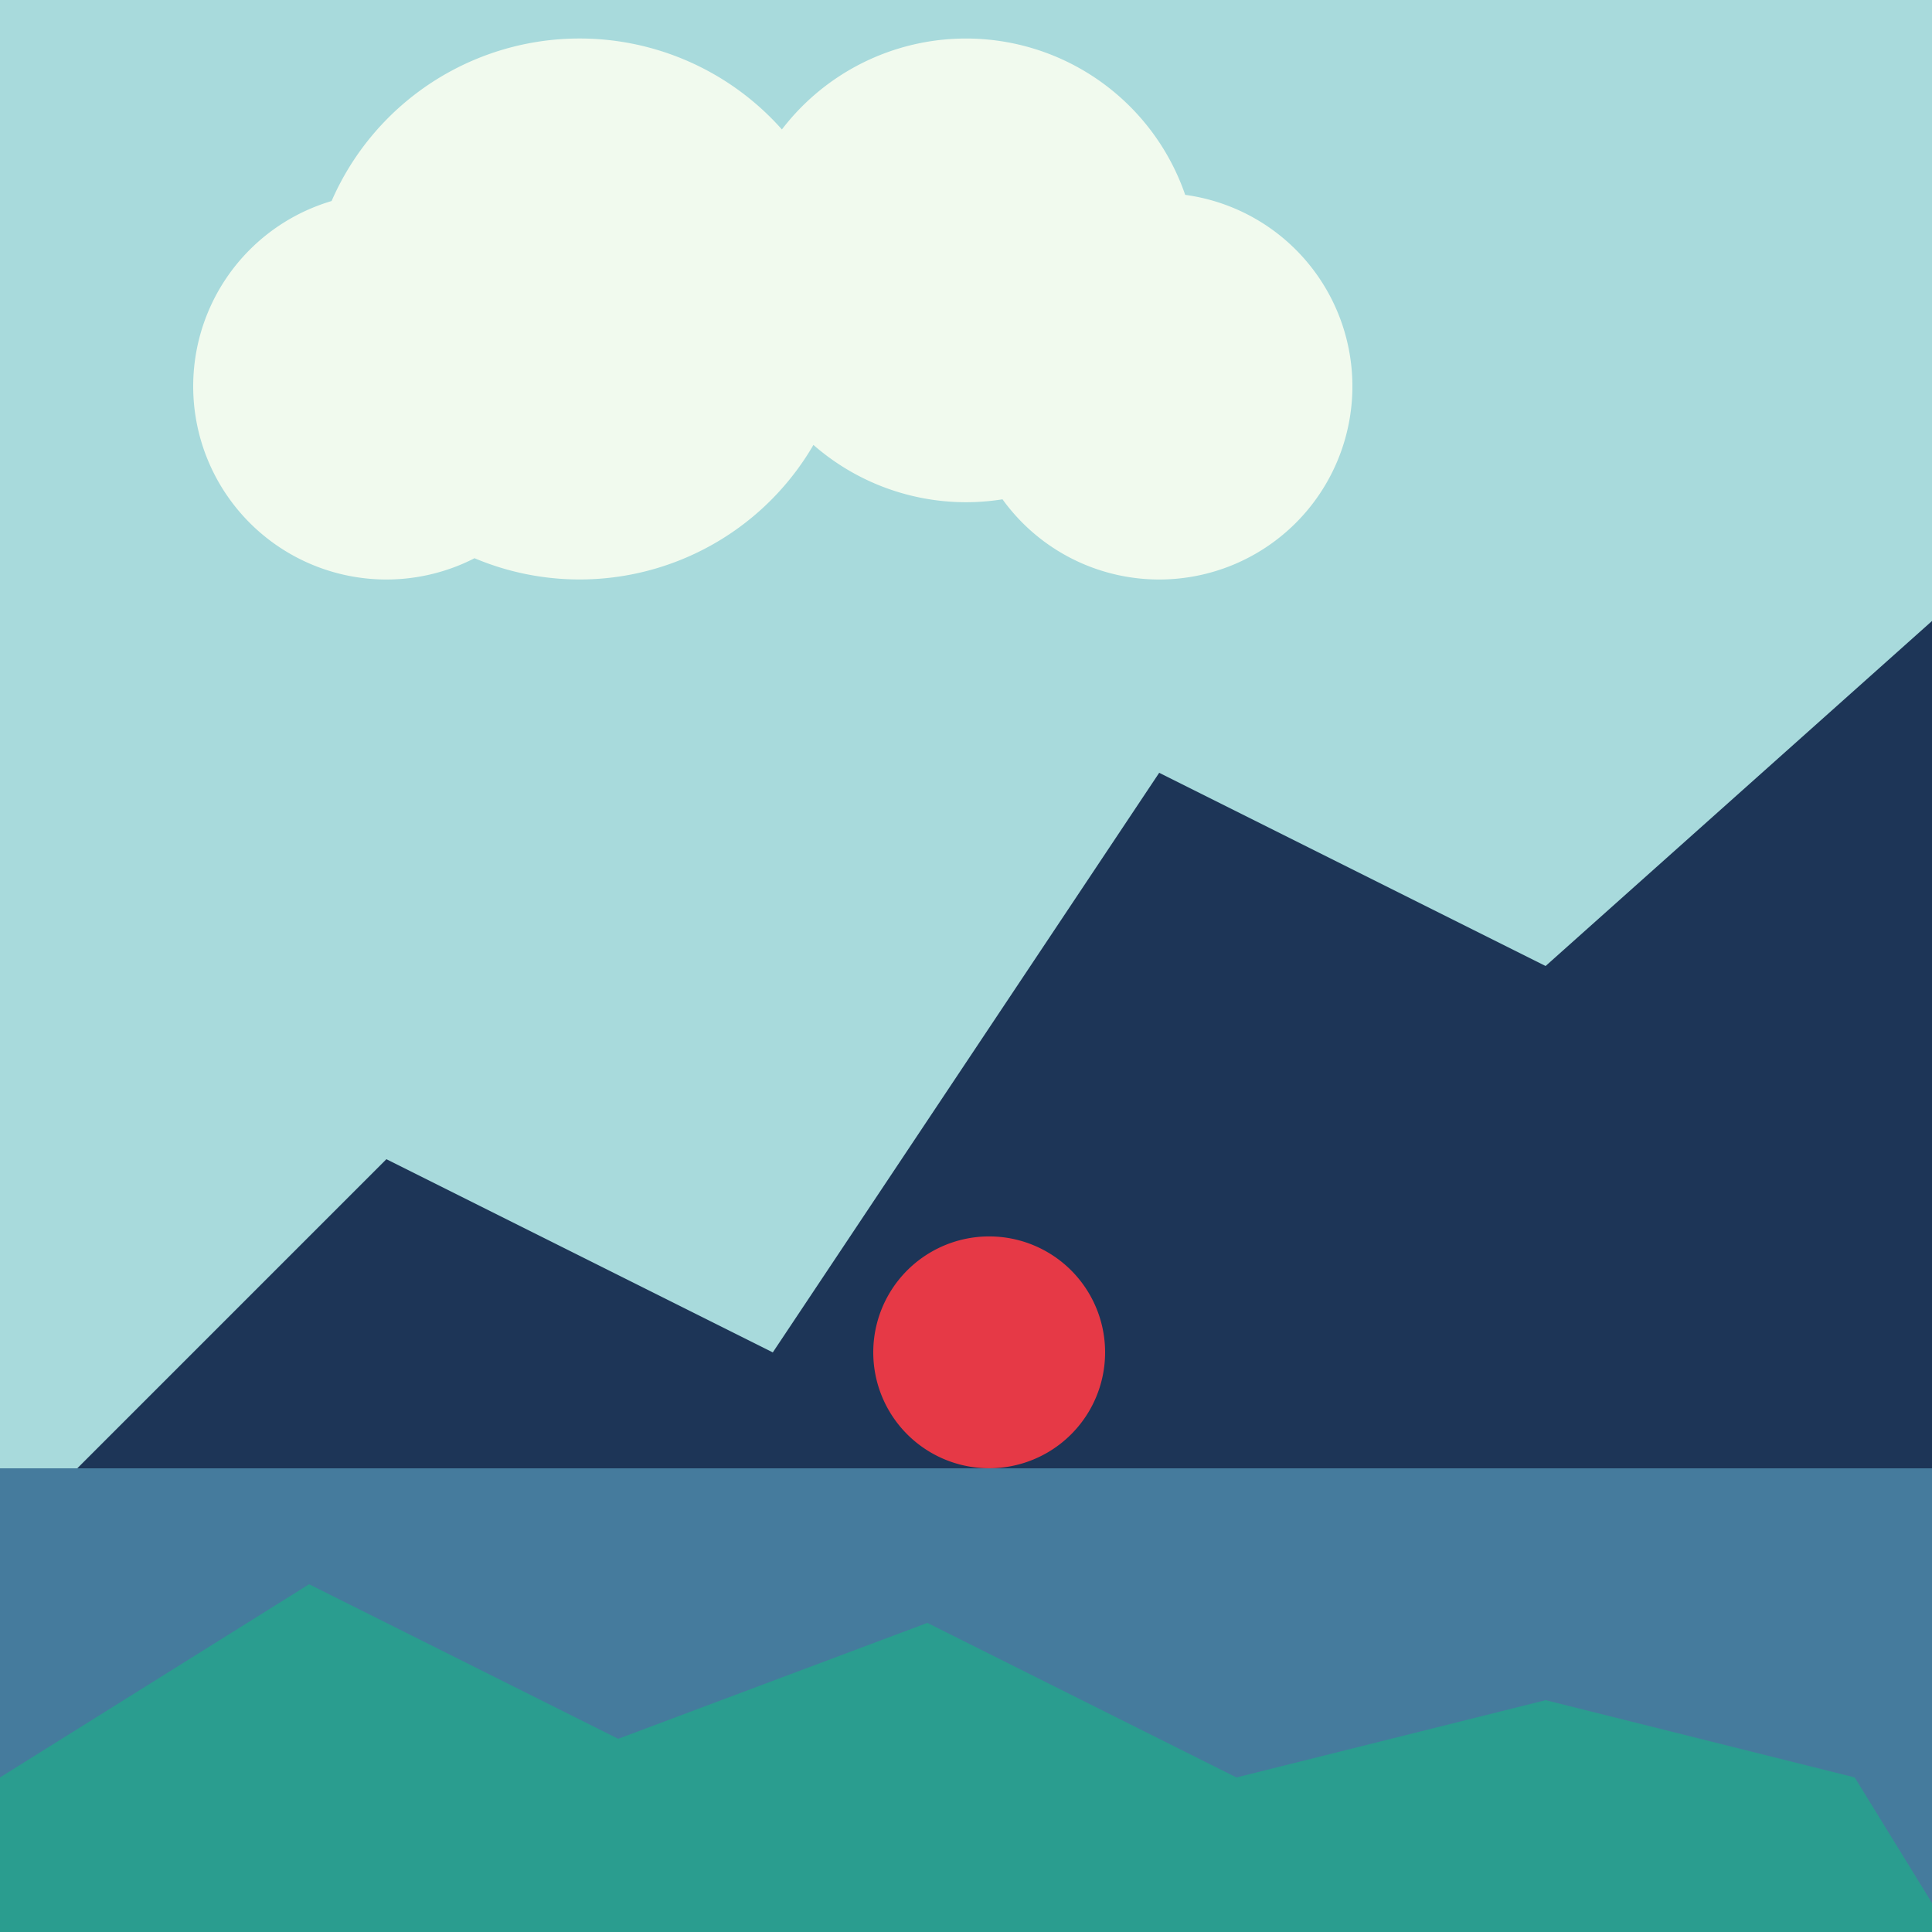 <!--

Generated by DrawGPT.
Free, open source, AI generated images in SVG, PNG, and HTML Canvas format.
https://drawgpt.ai

Created: 2023-09-26T09:54:50.844Z
Link: https://drawgpt.ai/prompt/45551/

-->
<svg xmlns="http://www.w3.org/2000/svg" xmlns:xlink="http://www.w3.org/1999/xlink" width="500" height="500"><defs/><g><rect fill="#a8dadc" stroke="none" x="0" y="0" width="512" height="512"/><path fill="#1d3557" stroke="none" paint-order="stroke fill markers" d=" M 0 400 L 100 300 L 200 350 L 300 200 L 400 250 L 512 150 L 512 512 L 0 512 Z"/><path fill="#e63946" stroke="none" paint-order="stroke fill markers" d=" M 286 350 A 30 30 0 1 1 286 349.97"/><rect fill="#457b9d" stroke="none" x="0" y="380" width="512" height="132"/><path fill="#2a9d8f" stroke="none" paint-order="stroke fill markers" d=" M 0 460 L 80 410 L 160 450 L 240 420 L 320 460 L 400 440 L 480 460 L 512 512 L 0 512 Z"/><path fill="#f1faee" stroke="none" paint-order="stroke fill markers" d=" M 150 100 A 50 50 0 1 1 150 99.95 L 220 80 A 70 70 0 1 1 220 79.93 L 310 70 A 60 60 0 1 1 310 69.94 L 350 100 A 50 50 0 1 1 350 99.95"/></g></svg>